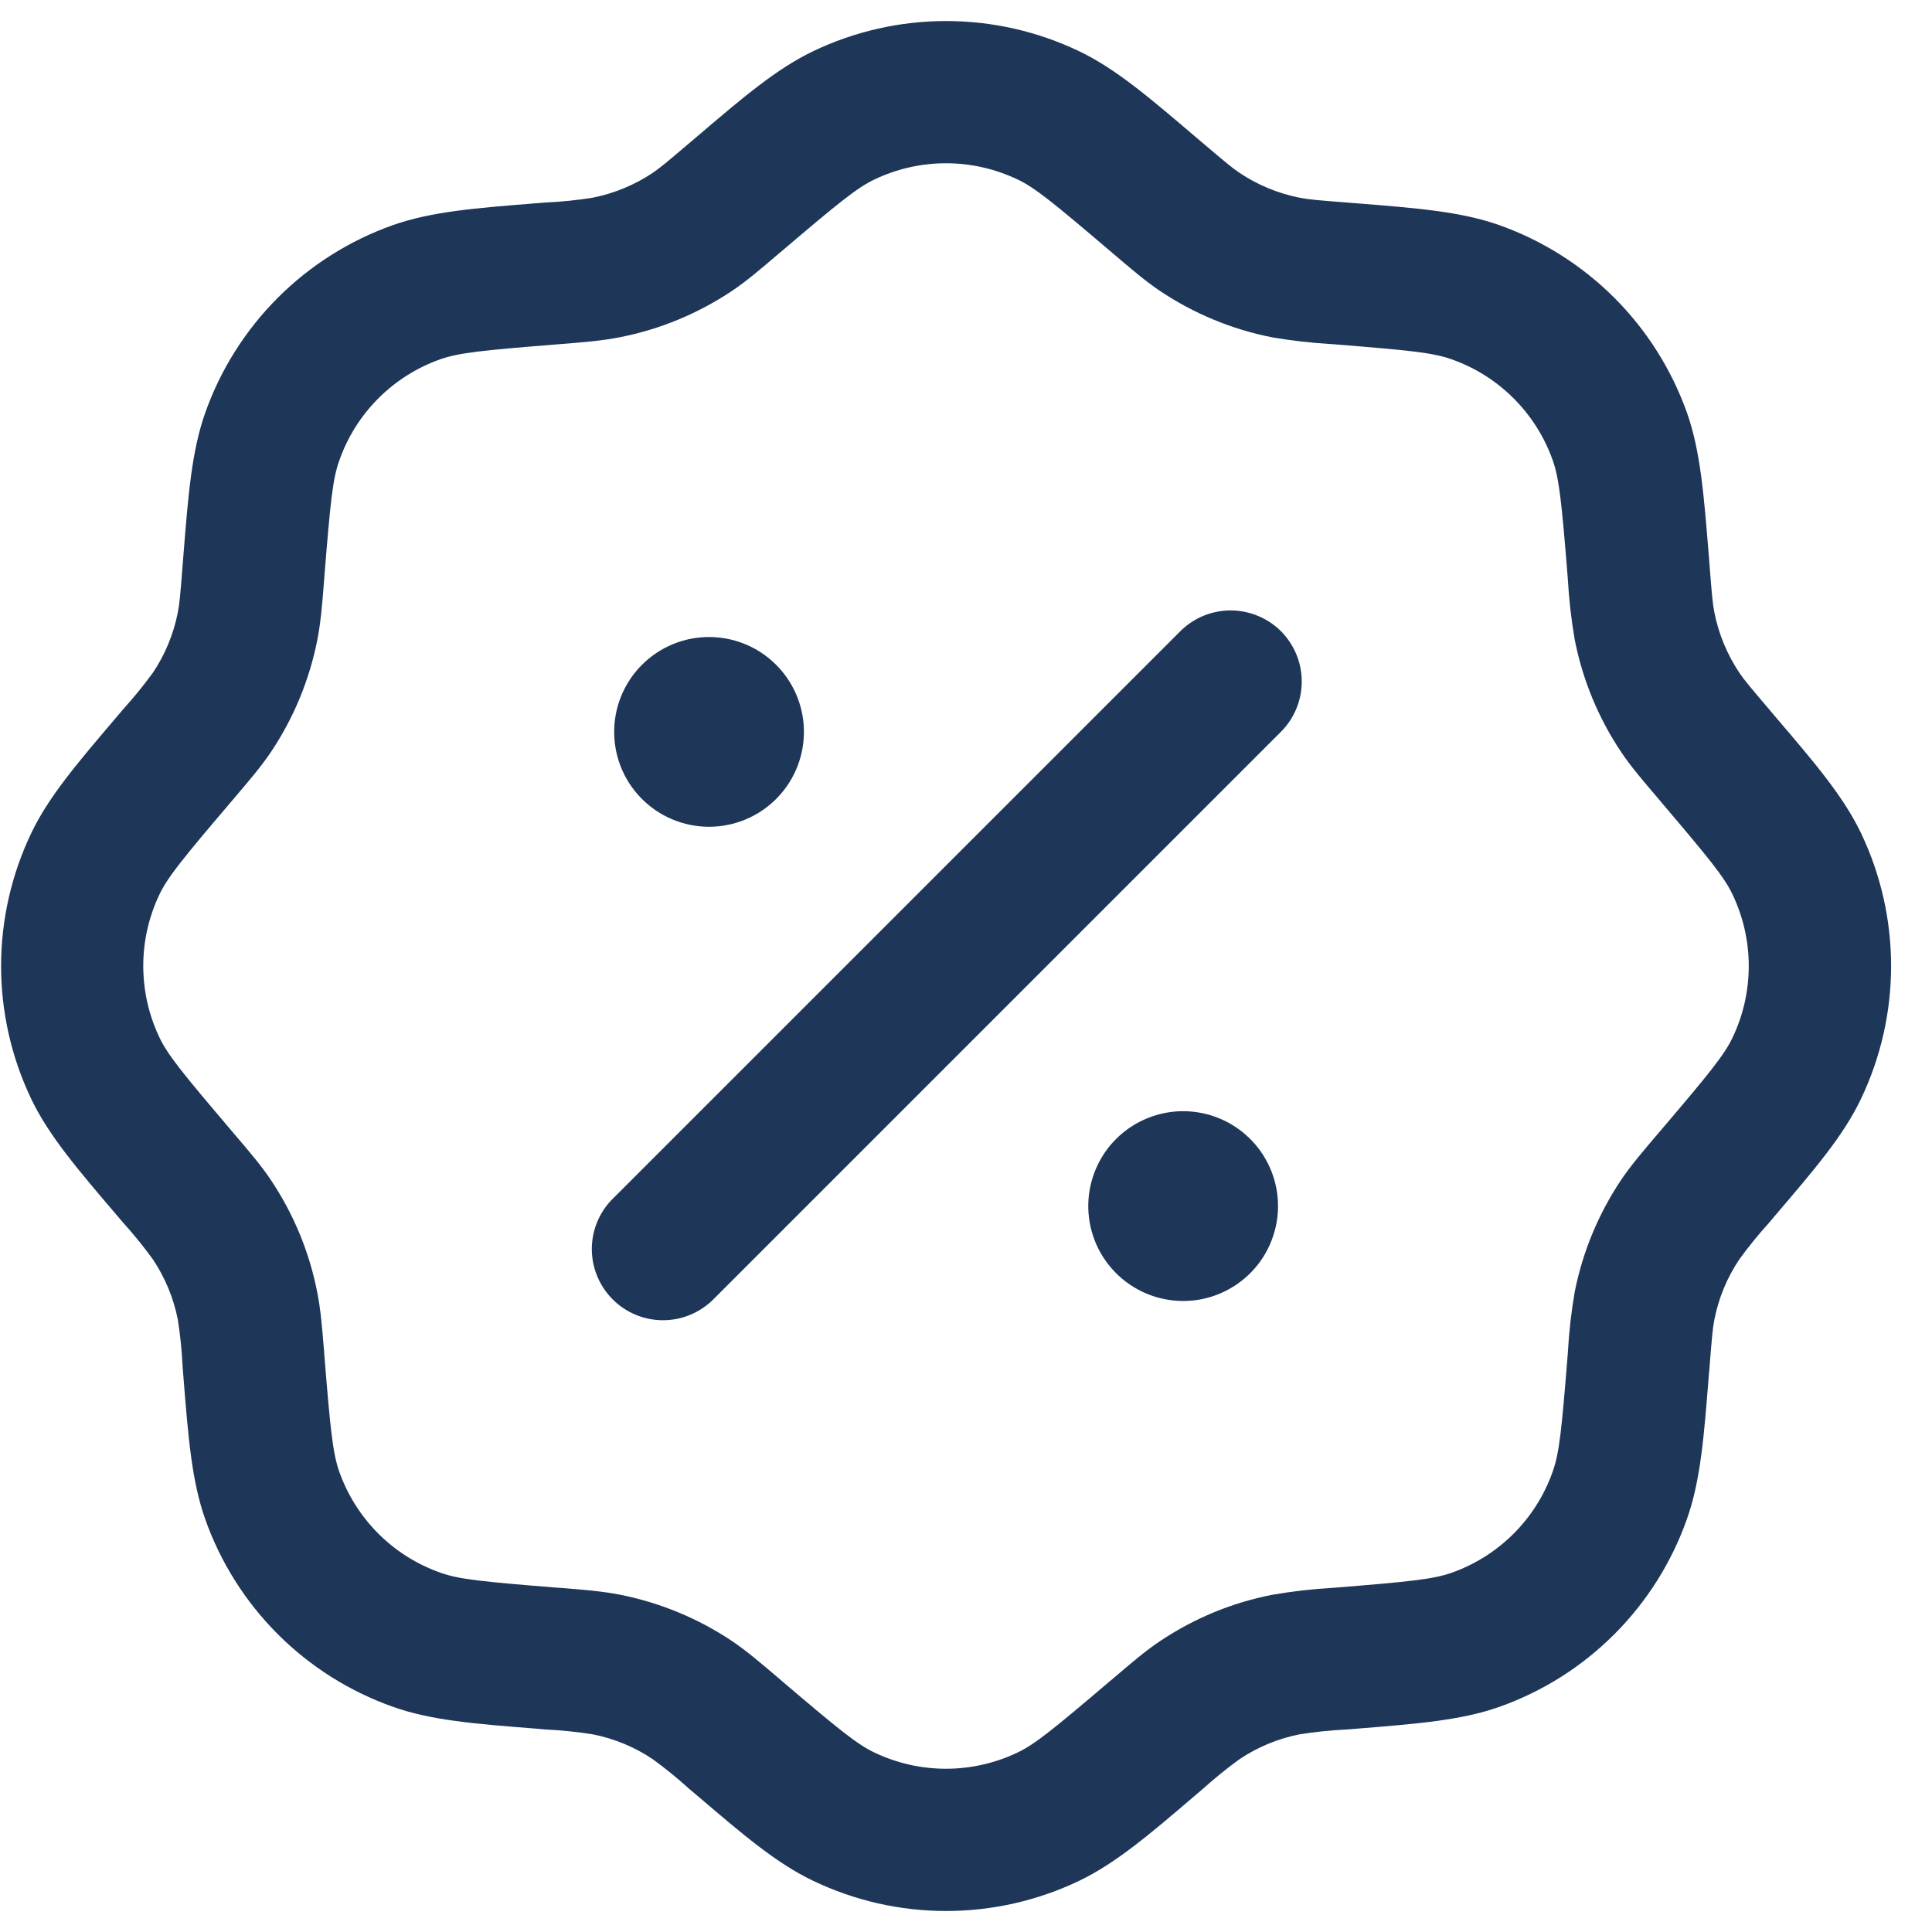 <?xml version="1.0" encoding="UTF-8"?> <svg xmlns="http://www.w3.org/2000/svg" width="46" height="46" viewBox="0 0 46 46" fill="none"> <path fill-rule="evenodd" clip-rule="evenodd" d="M19.363 1.218C20.351 0.746 21.431 0.501 22.526 0.501C23.621 0.501 24.702 0.746 25.69 1.218C26.561 1.634 27.355 2.314 28.459 3.254L28.635 3.403C29.171 3.859 29.339 3.999 29.51 4.114C29.945 4.406 30.433 4.606 30.944 4.708C31.146 4.748 31.364 4.768 32.066 4.822L32.294 4.84C33.738 4.955 34.782 5.038 35.691 5.358C36.724 5.724 37.661 6.316 38.436 7.09C39.211 7.865 39.802 8.803 40.169 9.835C40.488 10.744 40.569 11.788 40.686 13.233L40.704 13.46C40.758 14.162 40.778 14.383 40.819 14.583C40.92 15.096 41.123 15.584 41.413 16.018C41.528 16.187 41.667 16.356 42.124 16.891L42.272 17.067C43.215 18.169 43.892 18.966 44.309 19.834C45.265 21.837 45.265 24.163 44.309 26.164C43.895 27.034 43.215 27.829 42.272 28.933L42.124 29.109C41.871 29.388 41.634 29.68 41.413 29.984C41.12 30.418 40.92 30.907 40.819 31.417C40.778 31.62 40.76 31.838 40.704 32.54L40.684 32.767C40.571 34.212 40.488 35.256 40.166 36.165C39.802 37.198 39.211 38.136 38.436 38.911C37.662 39.686 36.724 40.278 35.691 40.642C34.782 40.962 33.738 41.043 32.294 41.16L32.066 41.178C31.69 41.196 31.315 41.234 30.944 41.293C30.431 41.394 29.944 41.596 29.51 41.887C29.206 42.108 28.913 42.346 28.633 42.598L28.459 42.746C27.357 43.689 26.561 44.366 25.692 44.782C24.704 45.255 23.622 45.5 22.527 45.5C21.432 45.5 20.351 45.255 19.363 44.782C18.492 44.368 17.698 43.689 16.593 42.746C16.535 42.697 16.476 42.647 16.417 42.598C16.139 42.346 15.848 42.108 15.544 41.887C15.11 41.595 14.622 41.393 14.109 41.293C13.737 41.234 13.362 41.196 12.986 41.178L12.759 41.158C11.314 41.045 10.27 40.962 9.361 40.64C8.328 40.276 7.39 39.684 6.615 38.91C5.84 38.136 5.249 37.198 4.884 36.165C4.564 35.256 4.481 34.212 4.366 32.767L4.348 32.54C4.33 32.164 4.292 31.789 4.234 31.417C4.132 30.905 3.93 30.418 3.64 29.984C3.418 29.679 3.181 29.386 2.929 29.107L2.78 28.933C1.84 27.831 1.16 27.034 0.744 26.166C0.272 25.178 0.026 24.096 0.026 23.001C0.026 21.906 0.272 20.825 0.744 19.837C1.16 18.966 1.84 18.172 2.78 17.067L2.929 16.891C3.181 16.613 3.418 16.322 3.64 16.018C3.932 15.584 4.132 15.096 4.234 14.583C4.274 14.38 4.294 14.162 4.348 13.46L4.366 13.233C4.481 11.788 4.564 10.744 4.884 9.835C5.249 8.802 5.84 7.864 6.615 7.089C7.39 6.314 8.328 5.723 9.361 5.358C10.27 5.038 11.314 4.955 12.759 4.84L12.986 4.822C13.362 4.805 13.737 4.767 14.109 4.708C14.622 4.606 15.11 4.404 15.544 4.114C15.713 3.999 15.882 3.859 16.417 3.403L16.593 3.254C17.695 2.314 18.494 1.634 19.363 1.218ZM24.227 4.273C23.695 4.019 23.113 3.887 22.524 3.887C21.934 3.887 21.353 4.019 20.821 4.273C20.404 4.471 19.966 4.829 18.613 5.979L18.546 6.035C18.103 6.413 17.781 6.69 17.428 6.926C16.62 7.466 15.715 7.842 14.761 8.029C14.345 8.112 13.922 8.146 13.339 8.193L13.254 8.2C11.483 8.341 10.923 8.4 10.486 8.553C9.361 8.951 8.475 9.835 8.079 10.963C7.921 11.399 7.865 11.959 7.723 13.73L7.717 13.816C7.672 14.398 7.636 14.821 7.555 15.238C7.366 16.192 6.992 17.096 6.452 17.904C6.214 18.257 5.937 18.579 5.559 19.024L5.503 19.09C4.353 20.44 3.995 20.881 3.797 21.295C3.543 21.827 3.411 22.409 3.411 22.999C3.411 23.589 3.543 24.171 3.797 24.703C3.995 25.12 4.353 25.558 5.503 26.911L5.559 26.978C5.937 27.421 6.214 27.743 6.45 28.096C6.99 28.904 7.366 29.809 7.552 30.763C7.636 31.179 7.669 31.602 7.717 32.185L7.723 32.27C7.865 34.041 7.924 34.601 8.077 35.038C8.475 36.163 9.359 37.049 10.486 37.445C10.923 37.603 11.483 37.659 13.254 37.801L13.339 37.807C13.922 37.852 14.345 37.888 14.761 37.969C15.715 38.158 16.62 38.532 17.428 39.072C17.781 39.31 18.103 39.587 18.548 39.965L18.613 40.021C19.963 41.171 20.404 41.529 20.819 41.727C21.351 41.981 21.933 42.113 22.523 42.113C23.113 42.113 23.695 41.981 24.227 41.727C24.643 41.529 25.082 41.171 26.434 40.021L26.502 39.965C26.945 39.587 27.267 39.31 27.62 39.074C28.428 38.534 29.332 38.158 30.287 37.972C30.757 37.89 31.232 37.835 31.709 37.807L31.794 37.801C33.565 37.659 34.125 37.6 34.562 37.447C35.687 37.049 36.573 36.165 36.969 35.038C37.127 34.601 37.183 34.039 37.325 32.27L37.331 32.185C37.358 31.707 37.412 31.232 37.493 30.76C37.682 29.809 38.056 28.904 38.596 28.096C38.834 27.743 39.111 27.421 39.489 26.976L39.545 26.911C40.695 25.561 41.053 25.12 41.251 24.706C41.505 24.174 41.637 23.591 41.637 23.001C41.637 22.412 41.505 21.829 41.251 21.297C41.053 20.881 40.695 20.442 39.545 19.09L39.489 19.022C39.111 18.579 38.834 18.257 38.598 17.904C38.057 17.097 37.683 16.191 37.495 15.238C37.413 14.767 37.359 14.292 37.331 13.816L37.325 13.73C37.183 11.959 37.124 11.399 36.971 10.963C36.573 9.838 35.689 8.951 34.562 8.555C34.125 8.398 33.562 8.341 31.794 8.2L31.709 8.193C31.231 8.166 30.755 8.112 30.284 8.031C29.332 7.843 28.427 7.468 27.62 6.928C27.267 6.69 26.945 6.413 26.5 6.035L26.434 5.979C25.084 4.829 24.643 4.471 24.23 4.273" fill="#1E3658"></path> <path fill-rule="evenodd" clip-rule="evenodd" d="M30.498 15.028C30.655 15.186 30.78 15.372 30.865 15.578C30.95 15.784 30.994 16.004 30.994 16.226C30.994 16.449 30.95 16.669 30.865 16.875C30.78 17.08 30.655 17.267 30.498 17.424L16.951 30.97C16.63 31.273 16.204 31.44 15.763 31.434C15.322 31.428 14.9 31.25 14.588 30.938C14.276 30.626 14.098 30.205 14.091 29.764C14.085 29.323 14.251 28.896 14.555 28.576L28.102 15.03C28.259 14.873 28.446 14.748 28.651 14.663C28.857 14.578 29.077 14.534 29.3 14.534C29.522 14.534 29.743 14.578 29.948 14.663C30.154 14.748 30.341 14.871 30.498 15.028Z" fill="#1E3658"></path> <path d="M30.428 28.645C30.438 28.948 30.386 29.249 30.277 29.531C30.168 29.814 30.003 30.071 29.793 30.288C29.582 30.506 29.33 30.678 29.051 30.797C28.772 30.915 28.473 30.976 28.17 30.976C27.868 30.976 27.568 30.915 27.289 30.797C27.011 30.678 26.758 30.506 26.548 30.288C26.337 30.071 26.172 29.814 26.063 29.531C25.954 29.249 25.903 28.948 25.912 28.645C25.931 28.059 26.177 27.502 26.598 27.094C27.02 26.686 27.584 26.457 28.17 26.457C28.757 26.457 29.321 26.686 29.742 27.094C30.164 27.502 30.41 28.059 30.428 28.645ZM19.14 17.355C19.149 17.657 19.098 17.959 18.989 18.241C18.88 18.523 18.715 18.78 18.504 18.998C18.294 19.215 18.042 19.388 17.763 19.506C17.484 19.624 17.185 19.685 16.882 19.685C16.579 19.685 16.28 19.624 16.001 19.506C15.722 19.388 15.47 19.215 15.26 18.998C15.049 18.78 14.884 18.523 14.775 18.241C14.666 17.959 14.615 17.657 14.624 17.355C14.643 16.768 14.889 16.212 15.31 15.804C15.732 15.395 16.295 15.167 16.882 15.167C17.469 15.167 18.032 15.395 18.454 15.804C18.875 16.212 19.122 16.768 19.14 17.355Z" fill="#1E3658"></path> </svg> 